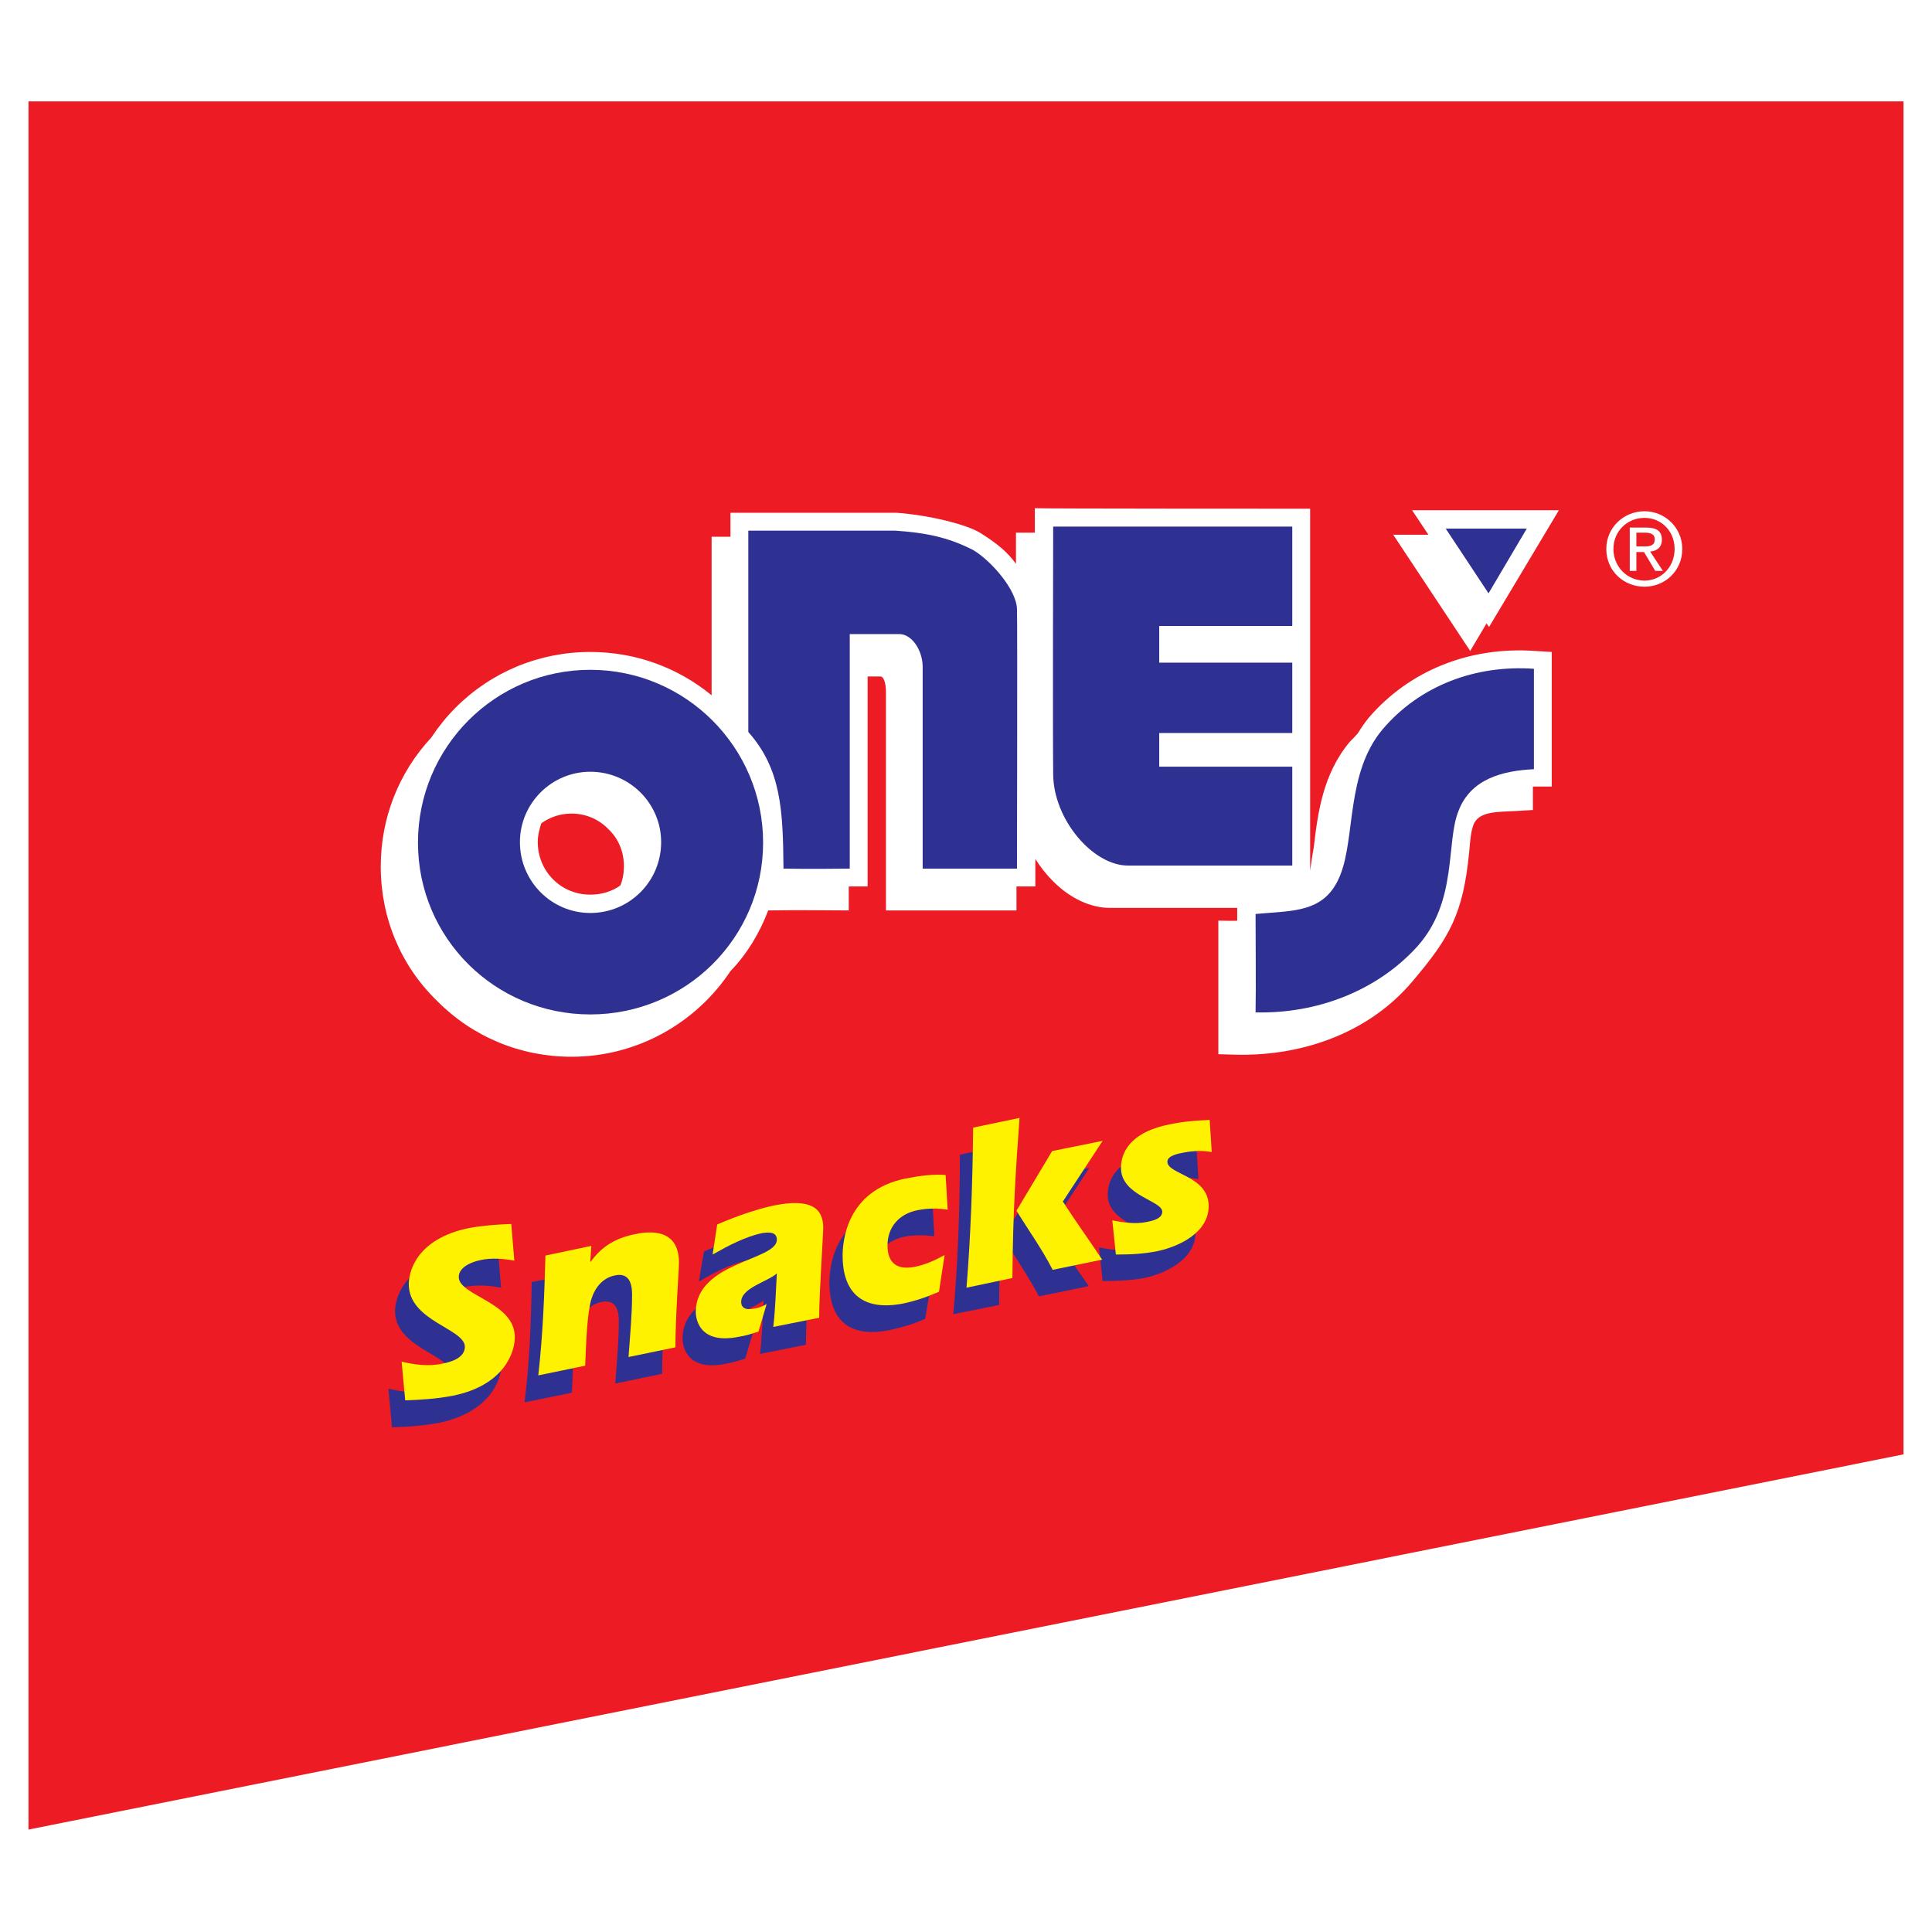 <?xml version="1.0" encoding="utf-8"?>
<!-- Generator: Adobe Illustrator 13.0.0, SVG Export Plug-In . SVG Version: 6.00 Build 14948)  -->
<!DOCTYPE svg PUBLIC "-//W3C//DTD SVG 1.0//EN" "http://www.w3.org/TR/2001/REC-SVG-20010904/DTD/svg10.dtd">
<svg version="1.0" id="Layer_1" xmlns="http://www.w3.org/2000/svg" xmlns:xlink="http://www.w3.org/1999/xlink" x="0px" y="0px"
	 width="192.756px" height="192.756px" viewBox="0 0 192.756 192.756" enable-background="new 0 0 192.756 192.756"
	 xml:space="preserve">
<g>
	<polygon fill-rule="evenodd" clip-rule="evenodd" fill="#FFFFFF" points="0,0 192.756,0 192.756,192.756 0,192.756 0,0 	"/>
	<polygon fill-rule="evenodd" clip-rule="evenodd" fill="#ED1C24" points="2.842,182.539 189.914,145.104 189.914,10.115 
		2.842,10.115 2.842,182.539 2.842,182.539 	"/>
	<path fill-rule="evenodd" clip-rule="evenodd" fill="#2E3192" d="M49.991,128.472c-1.068-0.203-2.289-0.305-3.458-0.102
		c-0.712,0.153-2.136,0.712-2.136,1.729c0,1.831,5.646,2.441,5.646,5.951c0,1.628-1.169,4.832-6.205,5.9
		c-1.627,0.305-3.204,0.406-4.73,0.457l0,0l-0.356-3.865l0,0c1.221,0.305,2.696,0.509,4.069,0.203
		c0.763-0.152,2.238-0.61,2.238-1.679c0-1.83-5.646-2.594-5.646-6.256c0-1.118,0.662-4.476,6.053-5.595
		c1.424-0.305,2.849-0.407,4.222-0.407l0,0L49.991,128.472L49.991,128.472L49.991,128.472z"/>
	<path fill-rule="evenodd" clip-rule="evenodd" fill="#2E3192" d="M57.57,128.523l0.051,0.051l0,0
		c1.119-1.628,2.594-2.391,4.425-2.798c2.34-0.458,4.323,0,4.323,2.899c0,0.661-0.305,5.442-0.305,8.392l0,0l-4.679,0.967l0,0
		c0.152-2.085,0.356-4.171,0.356-6.256c0-1.17-0.356-2.137-1.729-1.882c-1.221,0.254-2.035,1.271-2.339,2.441
		c-0.407,1.322-0.509,4.018-0.611,6.612l0,0l-4.73,0.966l0,0c0.508-4.018,0.661-8.036,0.712-12.003l0,0l4.629-0.916L57.57,128.523
		L57.57,128.523L57.57,128.523z"/>
	<path fill-rule="evenodd" clip-rule="evenodd" fill="#2E3192" d="M70.234,124.861c1.832-0.814,3.764-1.526,5.595-1.882
		c3.713-0.764,4.934,0.203,4.934,2.187c0,0.61-0.356,6.612-0.356,9.003l0,0l-4.578,0.915l0,0c0.204-1.78,0.254-3.611,0.356-5.34
		c-0.865,0.763-3.611,1.424-3.611,2.848c0,0.712,0.661,0.813,1.322,0.661c0.407-0.102,0.865-0.254,1.272-0.457l0,0l-0.814,2.746l0,0
		c-0.61,0.203-1.271,0.407-1.882,0.509c-4.323,0.915-4.375-2.238-4.375-2.492c0-4.984,8.087-5.138,8.087-7.223
		c0-0.763-0.865-0.763-1.475-0.61c-1.678,0.306-3.408,1.221-4.984,2.136l0,0L70.234,124.861L70.234,124.861L70.234,124.861z"/>
	<path fill-rule="evenodd" clip-rule="evenodd" fill="#2E3192" d="M93.225,123.335c-0.967-0.102-1.983-0.152-3.001,0.051
		c-1.831,0.407-3.001,1.679-3.001,3.561c0,1.78,0.966,2.492,2.747,2.136c0.966-0.203,1.984-0.661,2.95-1.169l0,0l-0.61,3.662l0,0
		c-1.119,0.508-2.34,0.864-3.51,1.118c-3.865,0.814-6.052-0.813-6.052-4.729c0-1.272,0.305-6.46,6.256-7.681
		c1.526-0.355,2.797-0.458,4.018-0.407l0,0L93.225,123.335L93.225,123.335L93.225,123.335z"/>
	<path fill-rule="evenodd" clip-rule="evenodd" fill="#2E3192" d="M95.106,131.117c0.458-4.985,0.661-10.427,0.661-15.92l0,0
		l4.629-0.967l0,0c-0.407,4.934-0.661,9.206-0.713,15.971l0,0L95.106,131.117L95.106,131.117L95.106,131.117z M103.651,129.337
		c-1.068-2.035-2.391-3.917-3.561-5.9l0,0l3.561-5.9l5.035-1.017l-3.967,6.053l0,0c1.271,1.933,2.594,3.865,3.916,5.747l0,0
		L103.651,129.337L103.651,129.337L103.651,129.337z"/>
	<path fill-rule="evenodd" clip-rule="evenodd" fill="#2E3192" d="M119.571,117.639c-0.864-0.153-1.729-0.203-2.797,0
		c-0.56,0.152-1.628,0.355-1.628,0.966c0,1.271,4.12,1.374,4.12,4.426c0,2.594-2.95,4.018-5.087,4.476
		c-1.424,0.254-2.797,0.305-4.171,0.305l0,0l-0.355-3.356l0,0c1.068,0.203,2.289,0.407,3.407,0.152
		c0.56-0.102,1.577-0.356,1.577-1.018c0-1.118-4.12-1.627-4.12-4.374c0-1.983,1.425-3.662,4.781-4.374
		c1.322-0.254,2.696-0.356,4.069-0.407l0,0L119.571,117.639L119.571,117.639L119.571,117.639z"/>
	<path fill-rule="evenodd" clip-rule="evenodd" fill="#FFF200" d="M51.314,125.776c-1.068-0.203-2.289-0.305-3.408-0.051
		c-0.763,0.152-2.137,0.661-2.137,1.679c0,1.882,5.595,2.492,5.595,6.001c0,1.577-1.119,4.832-6.206,5.85
		c-1.577,0.305-3.204,0.407-4.73,0.458l0,0l-0.356-3.865l0,0c1.22,0.305,2.695,0.508,4.069,0.203
		c0.814-0.152,2.238-0.56,2.238-1.679c0-1.831-5.595-2.543-5.595-6.256c0-1.068,0.61-4.477,6.002-5.595
		c1.424-0.255,2.848-0.356,4.222-0.407l0,0L51.314,125.776L51.314,125.776L51.314,125.776z"/>
	<path fill-rule="evenodd" clip-rule="evenodd" fill="#FFF200" d="M58.892,125.878h0.051l0,0c1.119-1.576,2.594-2.391,4.425-2.746
		c2.34-0.509,4.374,0,4.374,2.848c0,0.662-0.356,5.493-0.356,8.443l0,0l-4.679,0.967l0,0c0.153-2.086,0.356-4.222,0.356-6.256
		c0-1.17-0.356-2.188-1.729-1.883c-1.221,0.255-1.984,1.221-2.34,2.391c-0.407,1.374-0.509,4.069-0.61,6.612l0,0l-4.68,0.967l0,0
		c0.458-4.019,0.61-7.985,0.712-11.953l0,0l4.578-0.966L58.892,125.878L58.892,125.878L58.892,125.878z"/>
	<path fill-rule="evenodd" clip-rule="evenodd" fill="#FFF200" d="M71.557,122.165c1.882-0.813,3.764-1.475,5.595-1.882
		c3.764-0.763,4.984,0.255,4.984,2.238c0,0.559-0.407,6.561-0.407,8.951l0,0l-4.578,0.916l0,0c0.204-1.78,0.254-3.561,0.356-5.341
		c-0.864,0.813-3.56,1.424-3.56,2.849c0,0.712,0.661,0.813,1.271,0.661c0.458-0.051,0.865-0.204,1.271-0.458l0,0l-0.814,2.747l0,0
		c-0.61,0.203-1.221,0.406-1.882,0.509c-4.323,0.915-4.374-2.188-4.374-2.442c0-5.035,8.087-5.137,8.087-7.222
		c0-0.814-0.813-0.764-1.475-0.661c-1.679,0.355-3.408,1.271-4.934,2.136l0,0L71.557,122.165L71.557,122.165L71.557,122.165z"/>
	<path fill-rule="evenodd" clip-rule="evenodd" fill="#FFF200" d="M94.547,120.69c-0.966-0.152-1.983-0.152-3.001,0.051
		c-1.831,0.355-3,1.679-3,3.509c0,1.781,0.966,2.493,2.746,2.137c1.018-0.203,2.035-0.661,2.95-1.17l0,0l-0.56,3.662l0,0
		c-1.169,0.509-2.339,0.916-3.56,1.17c-3.866,0.763-6.053-0.864-6.053-4.781c0-1.271,0.305-6.459,6.256-7.68
		c1.577-0.306,2.798-0.458,4.019-0.356l0,0L94.547,120.69L94.547,120.69L94.547,120.69z"/>
	<path fill-rule="evenodd" clip-rule="evenodd" fill="#FFF200" d="M96.429,128.472c0.407-4.984,0.61-10.478,0.661-15.971l0,0
		l4.629-0.966l0,0c-0.356,4.934-0.661,9.206-0.712,15.971l0,0L96.429,128.472L96.429,128.472L96.429,128.472z M105.024,126.691
		c-1.067-2.085-2.391-3.916-3.611-5.899l0,0l3.561-5.951l5.035-1.017l-3.967,6.052l0,0c1.271,1.984,2.645,3.866,3.916,5.799l0,0
		L105.024,126.691L105.024,126.691L105.024,126.691z"/>
	<path fill-rule="evenodd" clip-rule="evenodd" fill="#FFF200" d="M120.894,114.942c-0.813-0.152-1.729-0.152-2.797,0.051
		c-0.56,0.103-1.628,0.306-1.628,0.916c0,1.271,4.12,1.373,4.12,4.425c0,2.646-2.95,4.019-5.036,4.476
		c-1.424,0.306-2.848,0.356-4.222,0.356l0,0l-0.355-3.408l0,0c1.119,0.204,2.289,0.407,3.459,0.153
		c0.508-0.102,1.525-0.306,1.525-1.018c0-1.119-4.119-1.576-4.119-4.374c0-1.933,1.424-3.662,4.78-4.323
		c1.374-0.306,2.747-0.407,4.069-0.458l0,0L120.894,114.942L120.894,114.942L120.894,114.942z"/>
	<polygon fill-rule="evenodd" clip-rule="evenodd" fill="#FFFFFF" points="139.001,53.348 146.682,64.945 148.309,62.198 
		148.563,62.554 155.531,50.906 140.883,50.906 142.511,53.348 139.001,53.348 139.001,53.348 	"/>
	<path fill-rule="evenodd" clip-rule="evenodd" fill="#FFFFFF" d="M136.56,71.607c-0.407,0.509-0.763,1.018-1.068,1.526
		c-0.254,0.306-0.56,0.61-0.813,0.865c-2.696,3.204-3.204,7.121-3.611,10.579c-0.152,0.814-0.254,1.577-0.356,2.289l0,0V50.754l0,0
		c0,0-27.466,0-27.466-0.051l0,0v2.441l0,0h-1.882l0,0v3.103l0,0c-0.864-1.169-1.78-1.933-3.356-2.95
		c-1.475-1.018-5.595-1.933-8.545-2.136H72.879l0,0v2.391l0,0h-1.882l0,0V69.37l0,0c-3.408-2.797-7.629-4.323-12.105-4.323
		c-5.086,0-9.867,1.983-13.428,5.544c-0.916,0.916-1.729,1.933-2.441,3.001c-3.255,3.51-5.035,8.036-5.035,12.868
		c0,5.086,1.983,9.868,5.595,13.377c3.561,3.611,8.342,5.595,13.428,5.595c6.612,0,12.461-3.408,15.869-8.545
		c1.628-1.679,2.899-3.764,3.764-6.053c2.289-0.051,8.036,0,8.036,0l0,0v-2.391l0,0c0.051,0,1.882,0,1.882,0l0,0V67.488h1.221l0,0
		c0.407-0.051,0.61,0.712,0.61,1.577l0,0v21.77l0,0h13.021l0,0v-2.391l0,0h1.882l0,0v-2.747l0,0c0.509,0.814,1.119,1.577,1.78,2.238
		c1.729,1.729,3.764,2.645,5.646,2.645l0,0h12.715l0,0c0,0,0,1.119,0,1.271c-0.051,0.051-1.882,0-1.882,0l0,0v13.326l1.78,0.051l0,0
		c6.867,0.153,13.377-2.339,17.548-7.273c3.764-4.425,5.086-6.764,5.696-12.919c0.103-1.169,0.153-1.933,0.407-2.695
		c0.509-1.424,2.391-1.323,4.222-1.424l0,0l1.729-0.102v-2.339l0,0c0.051,0,1.882,0,1.882,0l0,0V65.046l-1.679-0.102l0,0
		C146.579,64.487,140.578,66.928,136.56,71.607L136.56,71.607L136.56,71.607L136.56,71.607z M53.653,84.019
		c0-0.662,0.153-1.272,0.356-1.882c0.865-0.61,1.882-0.966,3.001-0.966c1.424,0,2.747,0.56,3.713,1.577
		c1.018,0.966,1.526,2.289,1.526,3.662c0,0.662-0.102,1.322-0.356,1.933c-0.865,0.611-1.882,0.916-3.001,0.916
		c-1.373,0-2.696-0.508-3.713-1.526C54.213,86.765,53.653,85.442,53.653,84.019L53.653,84.019L53.653,84.019L53.653,84.019z"/>
	<path fill-rule="evenodd" clip-rule="evenodd" fill="#2E3192" d="M128.93,52.534v9.918h-13.274v3.663h13.274v7.019h-13.274v3.357
		h13.274v9.867h-16.326l0,0c-3.561,0.051-7.528-4.628-7.528-9.155c-0.051-4.018,0-24.668,0-24.668l0,0H128.93L128.93,52.534
		L128.93,52.534z"/>
	<polygon fill-rule="evenodd" clip-rule="evenodd" fill="#2E3192" points="148.512,59.197 144.24,52.738 152.327,52.738 
		148.512,59.197 148.512,59.197 	"/>
	<path fill-rule="evenodd" clip-rule="evenodd" fill="#2E3192" d="M101.465,60.774c0.051,1.322,0,25.889,0,25.889l0,0h-9.41V66.674
		l0,0c0.051-1.577-0.916-3.306-2.238-3.408l0,0h-5.036v23.397l0,0c0,0-4.323,0.051-6.612,0c-0.051-5.748-0.204-9.918-3.51-13.631
		l0,0v-20.09l0,0c0,0,10.071,0,14.648,0c2.95,0.203,5.188,0.61,7.782,1.933C98.819,55.891,101.413,58.79,101.465,60.774
		L101.465,60.774L101.465,60.774L101.465,60.774z"/>
	<path fill-rule="evenodd" clip-rule="evenodd" fill="#2E3192" d="M153.039,76.745c-3.153,0.152-6.307,0.966-7.527,4.17
		c-1.271,3.153-0.052,9.003-4.12,13.529c-4.019,4.425-10.02,6.714-16.124,6.562c0.051-2.696,0-6.765,0-9.817
		c3.713-0.356,6.918-0.051,8.443-3.866c1.526-3.764,0.56-10.172,4.222-14.547c3.713-4.374,9.257-6.459,15.106-6.052l0,0V76.745
		L153.039,76.745L153.039,76.745z"/>
	<path fill-rule="evenodd" clip-rule="evenodd" fill="#2E3192" d="M41.701,84.069c0-9.511,7.68-17.242,17.191-17.242
		c9.512,0,17.243,7.731,17.243,17.242c0,9.512-7.731,17.141-17.243,17.141C49.381,101.21,41.701,93.581,41.701,84.069L41.701,84.069
		L41.701,84.069L41.701,84.069z M58.892,91.088c3.917,0,7.07-3.154,7.07-7.07c0-3.866-3.154-7.02-7.07-7.02
		c-3.865,0-7.019,3.154-7.019,7.02C51.873,87.935,55.027,91.088,58.892,91.088L58.892,91.088L58.892,91.088L58.892,91.088z"/>
	<path fill-rule="evenodd" clip-rule="evenodd" fill="#FFFFFF" d="M160.262,54.772c0-2.136,1.729-3.764,3.814-3.764
		c2.034,0,3.764,1.627,3.764,3.764c0,2.188-1.729,3.764-3.764,3.764C161.991,58.536,160.262,56.959,160.262,54.772L160.262,54.772
		L160.262,54.772L160.262,54.772z M164.076,57.926c1.679,0,3.001-1.374,3.001-3.154c0-1.78-1.322-3.103-3.001-3.103
		c-1.729,0-3.103,1.323-3.103,3.103C160.974,56.552,162.347,57.926,164.076,57.926L164.076,57.926L164.076,57.926L164.076,57.926z
		 M163.263,56.959h-0.661v-4.324h1.627l0,0c1.068,0,1.577,0.356,1.577,1.221c0,0.763-0.509,1.119-1.17,1.17l0,0l1.271,1.933h-0.763
		l-1.119-1.882h-0.763V56.959L163.263,56.959L163.263,56.959z M164.025,54.518c0.56,0,1.068-0.051,1.068-0.712
		c0-0.56-0.509-0.661-0.967-0.661l0,0h-0.864v1.374H164.025L164.025,54.518L164.025,54.518z"/>
</g>
</svg>
